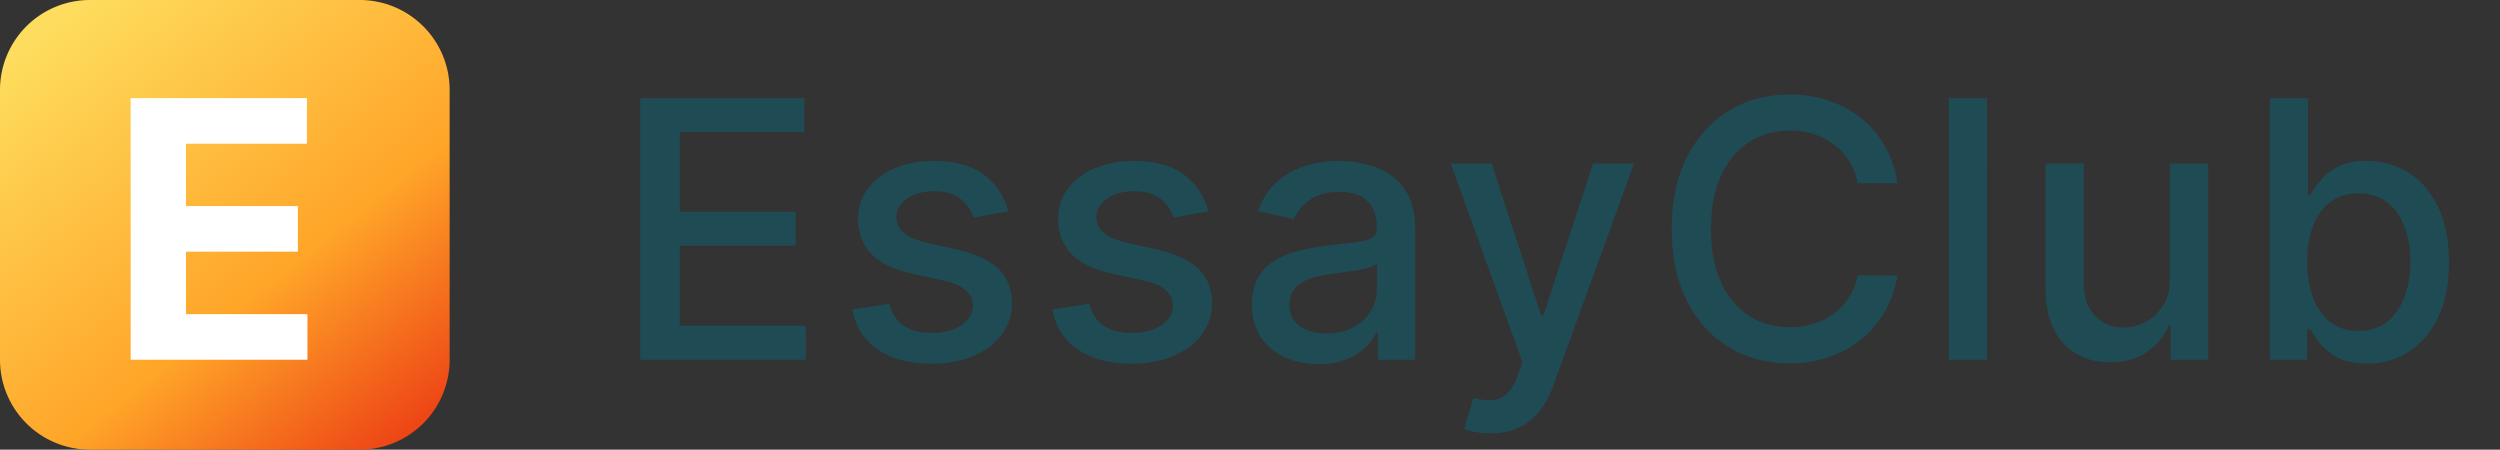 <svg fill="none" xmlns="http://www.w3.org/2000/svg" viewBox="0 0 139 25"><rect x="0" y="0" width="139" height="25" fill="#333333" stroke="none"/><path d="M35.598 20V5.455h9.119v1.889h-6.925v4.432h6.45v1.882h-6.45v4.453h7.01V20h-9.204zm20.455-8.246l-1.925.341a2.281 2.281 0 00-.383-.703 1.896 1.896 0 00-.697-.547c-.293-.142-.66-.213-1.1-.213-.602 0-1.104.135-1.506.405-.403.265-.604.608-.604 1.03 0 .364.135.658.405.88.27.223.706.405 1.307.547l1.733.398c1.004.232 1.752.59 2.244 1.072.493.483.739 1.11.739 1.883a2.86 2.86 0 01-.568 1.747c-.374.506-.898.904-1.57 1.193-.668.289-1.442.433-2.322.433-1.222 0-2.219-.26-2.99-.781-.772-.526-1.246-1.271-1.42-2.237l2.052-.313c.127.535.39.94.788 1.215.398.27.916.405 1.555.405.696 0 1.253-.145 1.67-.434.416-.293.624-.65.624-1.072 0-.341-.127-.628-.383-.86-.251-.232-.637-.407-1.158-.525l-1.846-.405c-1.018-.232-1.771-.601-2.259-1.108-.483-.507-.724-1.148-.724-1.925 0-.643.18-1.207.54-1.69.36-.483.856-.86 1.49-1.13.635-.274 1.362-.411 2.181-.411 1.18 0 2.107.256 2.784.767.678.507 1.125 1.186 1.343 2.038zm11.122 0l-1.924.341a2.281 2.281 0 00-.384-.703 1.898 1.898 0 00-.696-.547c-.293-.142-.66-.213-1.1-.213-.602 0-1.104.135-1.506.405-.403.265-.604.608-.604 1.03 0 .364.135.658.405.88.27.223.705.405 1.307.547l1.733.398c1.003.232 1.751.59 2.244 1.072.492.483.738 1.11.738 1.883a2.86 2.86 0 01-.568 1.747c-.374.506-.897.904-1.57 1.193-.667.289-1.441.433-2.322.433-1.221 0-2.218-.26-2.99-.781-.772-.526-1.245-1.271-1.42-2.237l2.052-.313c.128.535.39.94.789 1.215.397.27.916.405 1.555.405.696 0 1.252-.145 1.67-.434.416-.293.624-.65.624-1.072 0-.341-.128-.628-.383-.86-.251-.232-.637-.407-1.158-.525l-1.847-.405c-1.018-.232-1.77-.601-2.258-1.108-.483-.507-.725-1.148-.725-1.925 0-.643.18-1.207.54-1.69.36-.483.857-.86 1.492-1.13.634-.274 1.36-.411 2.18-.411 1.179 0 2.107.256 2.784.767.677.507 1.125 1.186 1.342 2.038zm6.123 8.487c-.691 0-1.316-.127-1.875-.383a3.16 3.16 0 01-1.328-1.13c-.322-.492-.483-1.095-.483-1.81 0-.616.118-1.122.355-1.52a2.62 2.62 0 01.959-.945 5.006 5.006 0 011.35-.525 13.4 13.4 0 011.52-.27l1.59-.185c.407-.052.703-.135.888-.249.185-.113.277-.298.277-.553v-.05c0-.62-.175-1.101-.526-1.442-.345-.34-.861-.511-1.548-.511-.715 0-1.278.158-1.69.476-.408.312-.69.66-.846 1.043l-1.995-.454c.237-.663.582-1.198 1.037-1.605.459-.412.987-.71 1.584-.895a6.183 6.183 0 011.882-.284c.435 0 .897.052 1.385.156.492.1.951.284 1.377.554.431.27.784.656 1.059 1.158.274.497.412 1.143.412 1.939V20h-2.074v-1.491h-.086a3.023 3.023 0 01-.617.81 3.284 3.284 0 01-1.059.66c-.43.175-.947.262-1.548.262zm.462-1.704c.587 0 1.089-.116 1.505-.348a2.44 2.44 0 00.96-.91c.222-.378.333-.783.333-1.214V14.66c-.076.076-.223.147-.44.213a6.85 6.85 0 01-.732.164l-.802.12-.654.085c-.412.053-.788.14-1.13.263-.335.123-.605.3-.809.533-.199.227-.298.53-.298.909 0 .526.194.923.582 1.193.389.265.883.398 1.485.398zm9.102 5.554c-.317 0-.606-.026-.867-.078-.26-.048-.454-.1-.582-.157l.511-1.74c.388.105.734.15 1.037.135.303-.014.57-.127.803-.34.237-.214.445-.562.625-1.045l.263-.724L80.66 9.091h2.273l2.763 8.466h.113l2.763-8.466h2.28l-4.496 12.365a4.933 4.933 0 01-.795 1.442 3.087 3.087 0 01-1.15.895c-.446.198-.962.298-1.55.298zm22.637-13.906h-2.216a3.383 3.383 0 00-.475-1.25 3.503 3.503 0 00-.853-.917 3.665 3.665 0 00-1.129-.568 4.411 4.411 0 00-1.314-.191c-.838 0-1.589.21-2.252.632-.658.421-1.179 1.039-1.562 1.853-.379.815-.568 1.809-.568 2.983 0 1.184.19 2.183.568 2.997.383.815.907 1.43 1.57 1.847.662.417 1.408.625 2.237.625.459 0 .895-.062 1.307-.185a3.77 3.77 0 001.129-.56 3.397 3.397 0 001.342-2.138l2.216.007a5.923 5.923 0 01-.689 1.974 5.448 5.448 0 01-1.299 1.548 5.885 5.885 0 01-1.804 1.002 6.675 6.675 0 01-2.216.355c-1.26 0-2.382-.298-3.367-.895-.985-.601-1.761-1.46-2.33-2.578-.563-1.118-.845-2.45-.845-3.999 0-1.553.284-2.886.853-3.998.568-1.118 1.344-1.975 2.33-2.571.984-.602 2.104-.902 3.358-.902.773 0 1.492.11 2.16.333.672.218 1.276.54 1.811.966.535.422.978.938 1.328 1.549.35.606.587 1.3.71 2.08zm4.979-4.73V20h-2.123V5.455h2.123zm10.168 10.02V9.092h2.131V20h-2.089v-1.89h-.113a3.407 3.407 0 01-1.208 1.457c-.549.383-1.233.575-2.052.575-.701 0-1.321-.154-1.861-.462-.535-.312-.956-.774-1.264-1.384-.303-.611-.455-1.366-.455-2.266V9.09h2.124v6.684c0 .743.206 1.335.618 1.776.412.44.947.66 1.605.66.398 0 .793-.1 1.186-.298.398-.199.727-.5.987-.902.265-.402.396-.914.391-1.534zM126.2 20V5.455h2.124v5.404h.128c.123-.227.3-.49.532-.788.232-.298.554-.559.966-.781.412-.227.957-.341 1.634-.341.881 0 1.667.222 2.358.667.691.446 1.233 1.087 1.626 1.925.398.838.597 1.847.597 3.026 0 1.179-.197 2.19-.59 3.032-.393.838-.932 1.485-1.619 1.94-.687.45-1.47.674-2.351.674-.663 0-1.205-.111-1.626-.334-.417-.222-.744-.483-.98-.781a5.907 5.907 0 01-.547-.795h-.178V20H126.2zm2.081-5.454c0 .767.112 1.439.334 2.017.223.577.545 1.03.966 1.356.421.322.938.483 1.548.483.635 0 1.165-.168 1.591-.504.426-.341.748-.803.966-1.385.223-.583.334-1.238.334-1.968 0-.72-.109-1.365-.327-1.938-.213-.573-.535-1.026-.966-1.357-.426-.331-.958-.497-1.598-.497-.615 0-1.136.159-1.562.476-.422.317-.741.76-.959 1.328-.218.568-.327 1.23-.327 1.989z" fill="#1F4B55"/><path d="M20 0H5a5 5 0 00-5 5v15a5 5 0 005 5h15a5 5 0 005-5V5a5 5 0 00-5-5z" fill="url(#a)"/><path d="M7.265 20V5.455h9.8V7.99H10.34v3.466h6.221v2.536H10.34v3.473h6.754V20h-9.83z" fill="#fff"/><defs><linearGradient id="a" x1="2.5" y1="1.5" x2="26" y2="31" gradientUnits="userSpaceOnUse"><stop stop-color="#FEDD5E"/><stop offset=".502" stop-color="#FFA528"/><stop offset="1" stop-color="#E20609"/></linearGradient></defs></svg>
